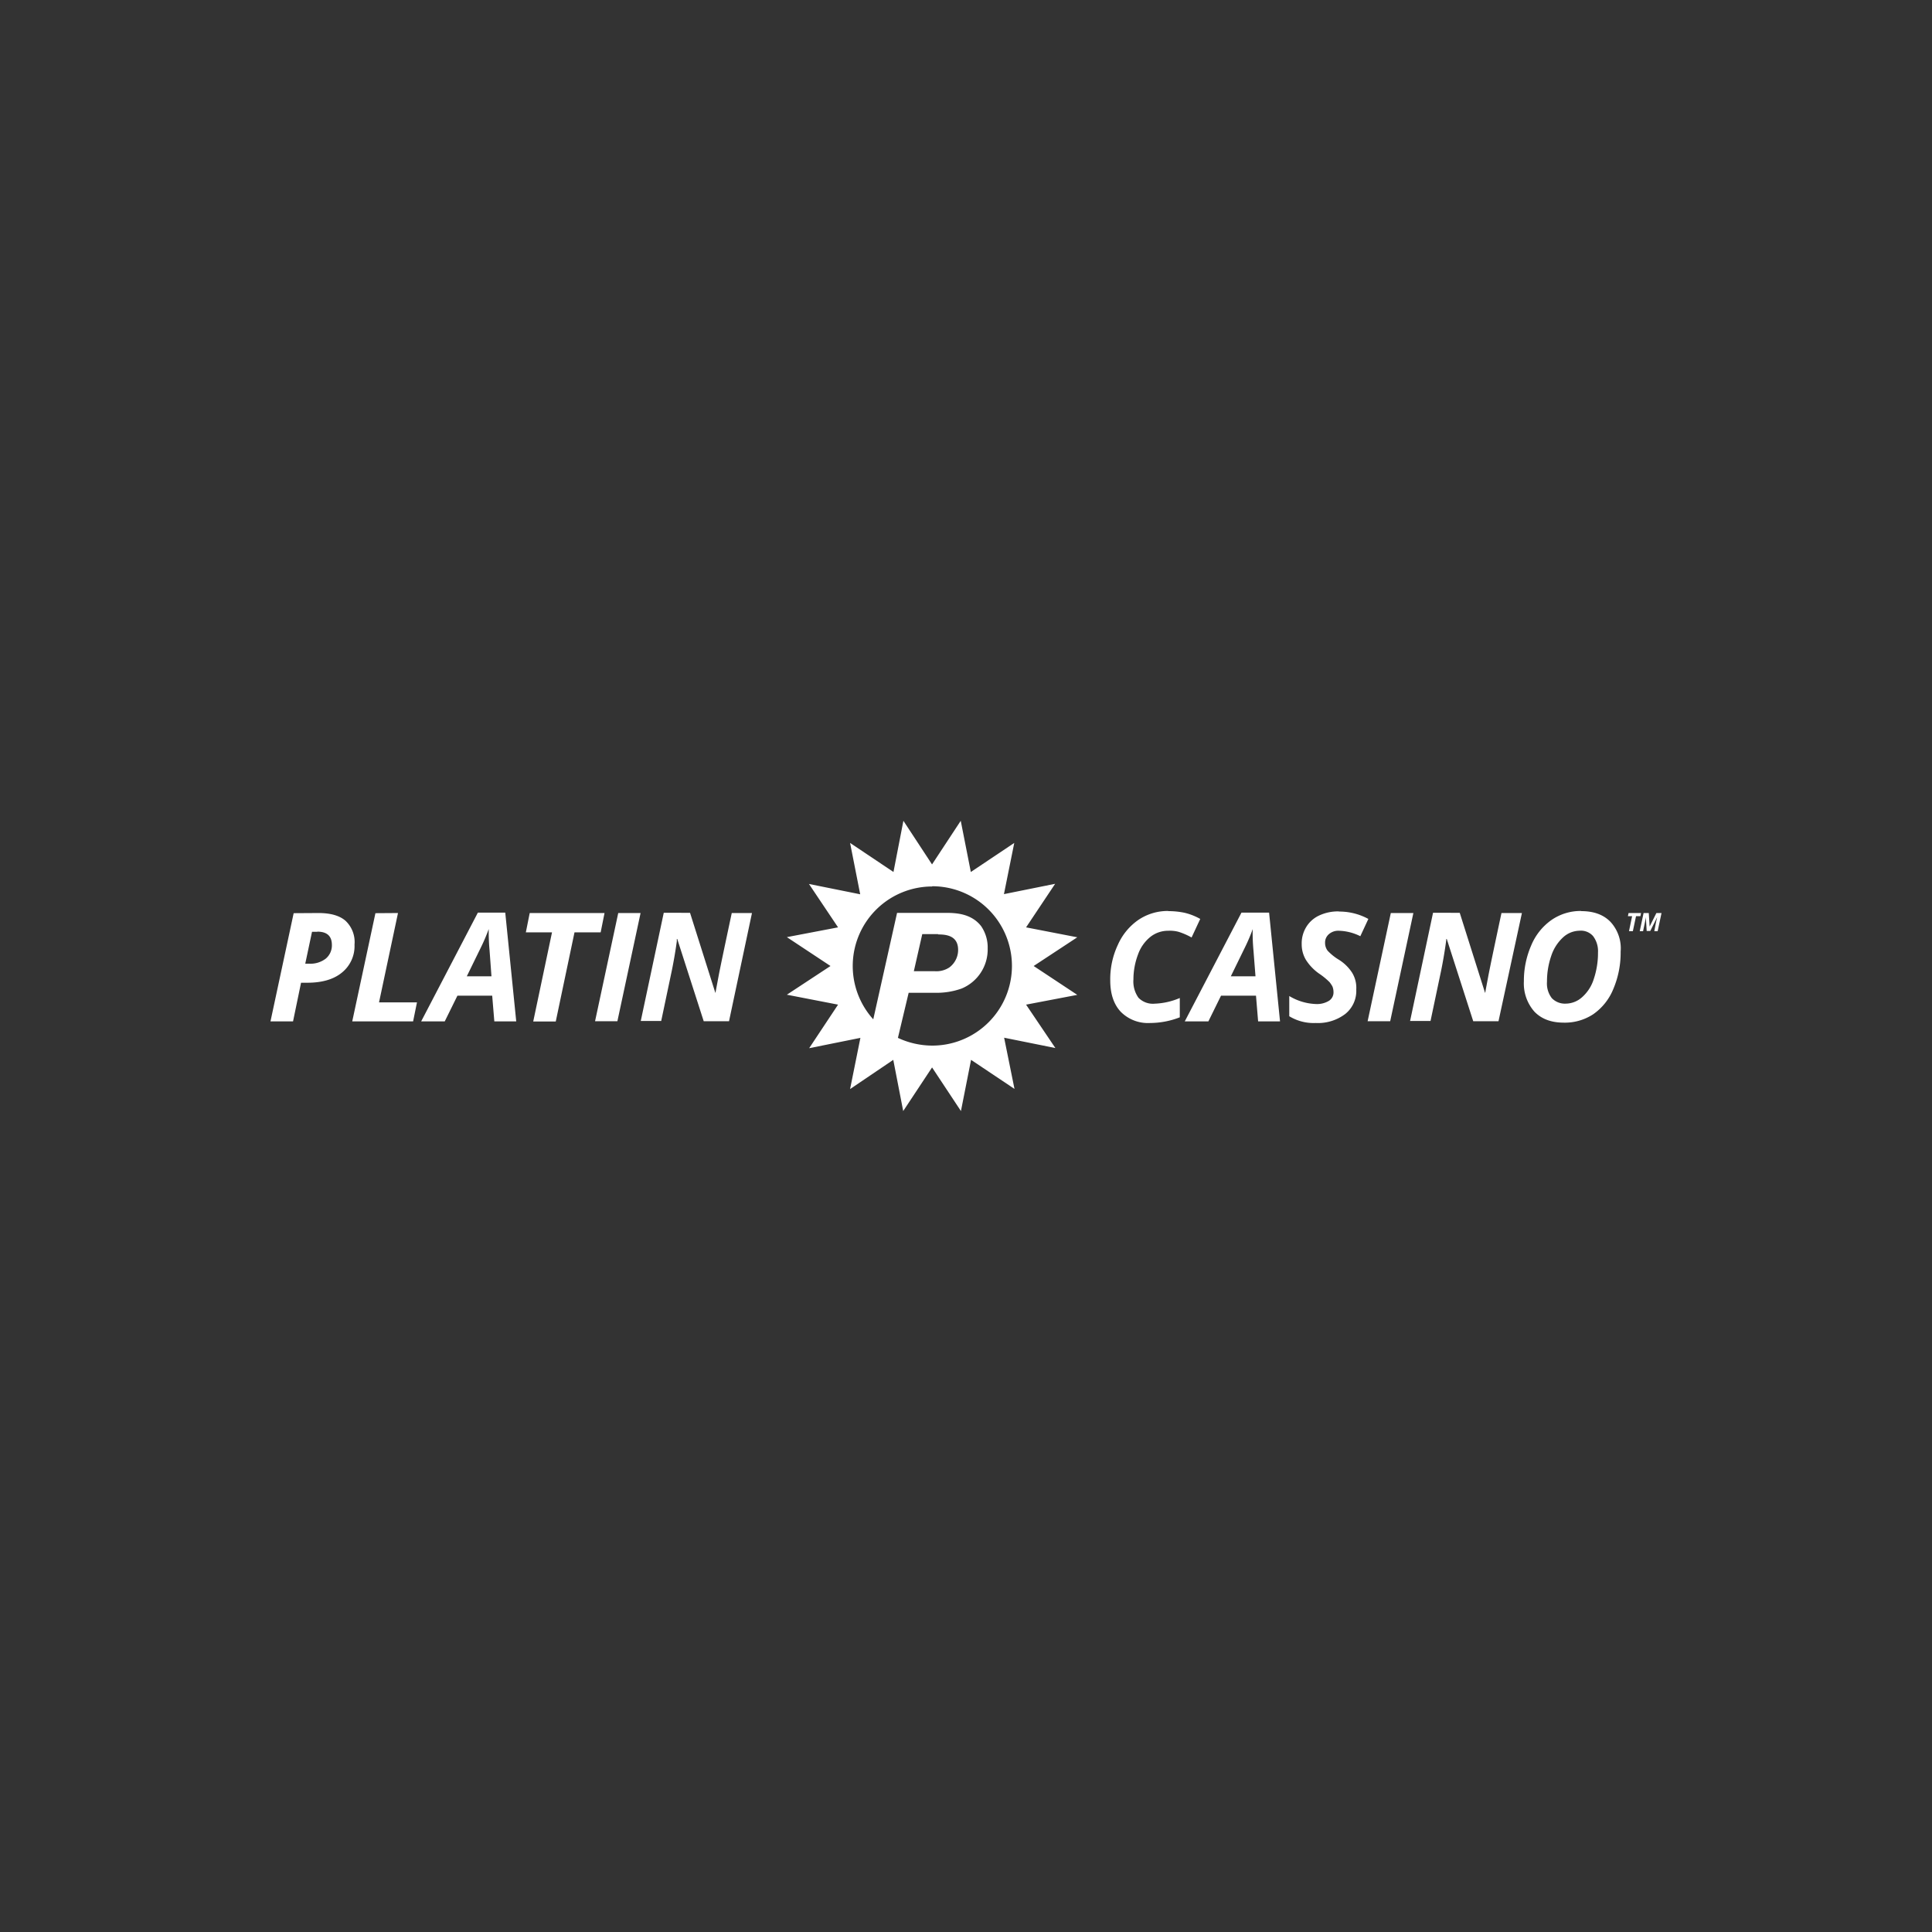 <svg id="Layer_1" data-name="Layer 1" xmlns="http://www.w3.org/2000/svg" viewBox="0 0 500 500"><rect x="0" y="0" width="500" height="500" fill="#333333" stroke="none"/><defs><style>.cls-1{fill:#fff;}</style></defs><title>3872_500x500_dark</title><path class="cls-1" d="M248.64,212.42l2.61,13.25,11.24-7.52-2.67,13.25,13.25-2.67L265.55,240l13.25,2.57L267.51,250l11.29,7.47L265.55,260l7.58,11.23-13.26-2.67,2.68,13.25-11.24-7.52-2.62,13.25-7.47-11.29-7.47,11.29-2.57-13.25L220,281.85l2.67-13.25-13.26,2.67L216.89,260l-13.25-2.57L214.93,250l-11.29-7.47L216.89,240l-7.53-11.23,13.26,2.67L220,218.15l11.23,7.52,2.57-13.25,7.41,11.29Zm-7.42,17A20.58,20.58,0,0,0,226,263.8h0l6.16-27.55h13.25c2.29.06,6.06.28,8.51,3.44a9.74,9.74,0,0,1,1.69,5.78,10.94,10.94,0,0,1-6.76,10.37,19.24,19.24,0,0,1-6.93,1.09h-6.76l-2.78,11.67a21.08,21.08,0,0,0,8.89,2,20.62,20.62,0,0,0,0-41.24Zm105.27,6.49a15.77,15.77,0,0,1,7.64,1.91h0l-2.08,4.47a13.14,13.14,0,0,0-5.5-1.41,3.69,3.69,0,0,0-2.62.87,2.84,2.84,0,0,0-1,2.29,3.3,3.3,0,0,0,.66,2,13.51,13.51,0,0,0,2.83,2.29,11,11,0,0,1,3.49,3.38,7.44,7.44,0,0,1,1.09,4.36,7.65,7.65,0,0,1-2.83,6.33,11.7,11.7,0,0,1-7.69,2.35,12.09,12.09,0,0,1-6.82-1.75h0v-5.23a14.34,14.34,0,0,0,6.87,2.07,5.93,5.93,0,0,0,3.38-.82,2.55,2.55,0,0,0,1.2-2.24,4,4,0,0,0-.27-1.47,7.53,7.53,0,0,0-.76-1.14,18.11,18.11,0,0,0-2.4-2,12.57,12.57,0,0,1-3.71-3.76,7.81,7.81,0,0,1-1.09-4A8.13,8.13,0,0,1,338,240a7.69,7.69,0,0,1,3.38-3.06A11.53,11.53,0,0,1,346.49,235.87Zm-44.13-.11a20.21,20.21,0,0,1,4.26.44,15.58,15.58,0,0,1,4,1.58h0l-2.24,4.8a17.58,17.58,0,0,0-3.38-1.47,8.67,8.67,0,0,0-2.67-.27,7.36,7.36,0,0,0-4.53,1.52,10.18,10.18,0,0,0-3.27,4.59,18.34,18.34,0,0,0-1.2,6.49,7.25,7.25,0,0,0,1.31,4.74,5.2,5.2,0,0,0,4.2,1.53,18,18,0,0,0,6.49-1.47h0v5a21.4,21.4,0,0,1-7.69,1.47,9.9,9.9,0,0,1-7.58-2.89c-1.8-1.91-2.73-4.63-2.73-8.13a20.91,20.91,0,0,1,2-9.27,15.4,15.4,0,0,1,5.34-6.43A13.6,13.6,0,0,1,302.36,235.76Zm106.86,0c3.27,0,5.78.93,7.58,2.79a10.08,10.08,0,0,1,2.62,7.69,24,24,0,0,1-1.91,9.71,14.65,14.65,0,0,1-5.18,6.49,13.32,13.32,0,0,1-7.58,2.18c-3.28,0-5.79-.93-7.64-2.84a11,11,0,0,1-2.73-7.85,22.92,22.92,0,0,1,1.91-9.33,15.09,15.09,0,0,1,5.24-6.55A13.24,13.24,0,0,1,409.22,235.76Zm-80.78.39,2.83,28.14H325.6l-.55-6.65H316l-3.27,6.65h-6.11l14.67-28.14Zm-225.44.1-4.91,23.13h9.82l-1,4.91H91.16l6-28Zm27.76-.1,2.84,28.14h-5.67l-.55-6.65h-9l-3.28,6.65H109l14.67-28.14Zm25.69.1-1,5h-6.77l-4.85,23.07H138l4.86-23.07h-6.77l1-5Zm9.33,0-6,28H154l6-28Zm200,0-6,28h-5.84l6-28Zm-283.37,0c3.11,0,5.46.66,7,2a7.54,7.54,0,0,1,2.34,6.17,8.82,8.82,0,0,1-3.27,7.25c-2.13,1.75-5.13,2.62-8.94,2.62H77.91l-2.07,10H70l6-28Zm96.17-.05,6.54,20.67h.06c.16-1,.43-2.34.76-4.14s1.47-7.26,3.44-16.48h5.23l-5.94,28h-6.55L175.27,243h-.11l0,.6c-.38,2.78-.82,5.23-1.26,7.42h0l-2.78,13.2h-5.29l5.95-28Zm199.2,0,6.54,20.67h.06c.16-1,.43-2.34.76-4.14s1.47-7.26,3.44-16.48h5.29l-6.06,28h-6.54L374.42,243h-.11l-.06.6c-.38,2.78-.81,5.23-1.25,7.42h0l-2.78,13.2h-5.29l5.94-28Zm31.16,4.63h-.18a6.41,6.41,0,0,0-4.26,1.74,11.23,11.23,0,0,0-3.05,4.8,20.27,20.27,0,0,0-1.09,6.66,6.2,6.2,0,0,0,1.25,4.25,4.7,4.7,0,0,0,3.6,1.42,6.4,6.4,0,0,0,4.26-1.69,10.42,10.42,0,0,0,3-4.69,21.17,21.17,0,0,0,1.09-6.88,6.44,6.44,0,0,0-1.26-4.2,4.17,4.17,0,0,0-3.54-1.41Zm-84.73-.43a47.58,47.58,0,0,1-2.07,4.85h0l-3.6,7.37,6.38,0L324.4,246c-.16-1.69-.22-3.27-.22-4.85h0Zm-197.73,0a47.58,47.58,0,0,1-2.07,4.85h0l-3.6,7.37,6.38,0-.49-6.71c-.16-1.69-.22-3.27-.22-4.85h0Zm116.33,1.31h-4.13l-2.18,9.6h5.46a6.05,6.05,0,0,0,3.76-1,5.65,5.65,0,0,0,2.24-4.52c0-3.77-3.22-4-5.24-4Zm-160.62-.6H80.75L79,249.4H80a6.49,6.49,0,0,0,4.31-1.31,4.45,4.45,0,0,0,1.58-3.54c0-2.3-1.26-3.44-3.77-3.44Zm344.51-4.86.22,3.5,1.75-3.5H430l-1,4.7h-.87l.43-2.24c.1-.47.19-.86.28-1.23l.05-.19-1.8,3.6h-.93l-.22-3.6a5.25,5.25,0,0,1-.11.76c-.05.33-.27,1.26-.6,2.9h-.87l1-4.7Zm-2,0-.16.82h-1.14l-.82,3.88h-1l.81-3.88h-1.09l.17-.82Z"/></svg>